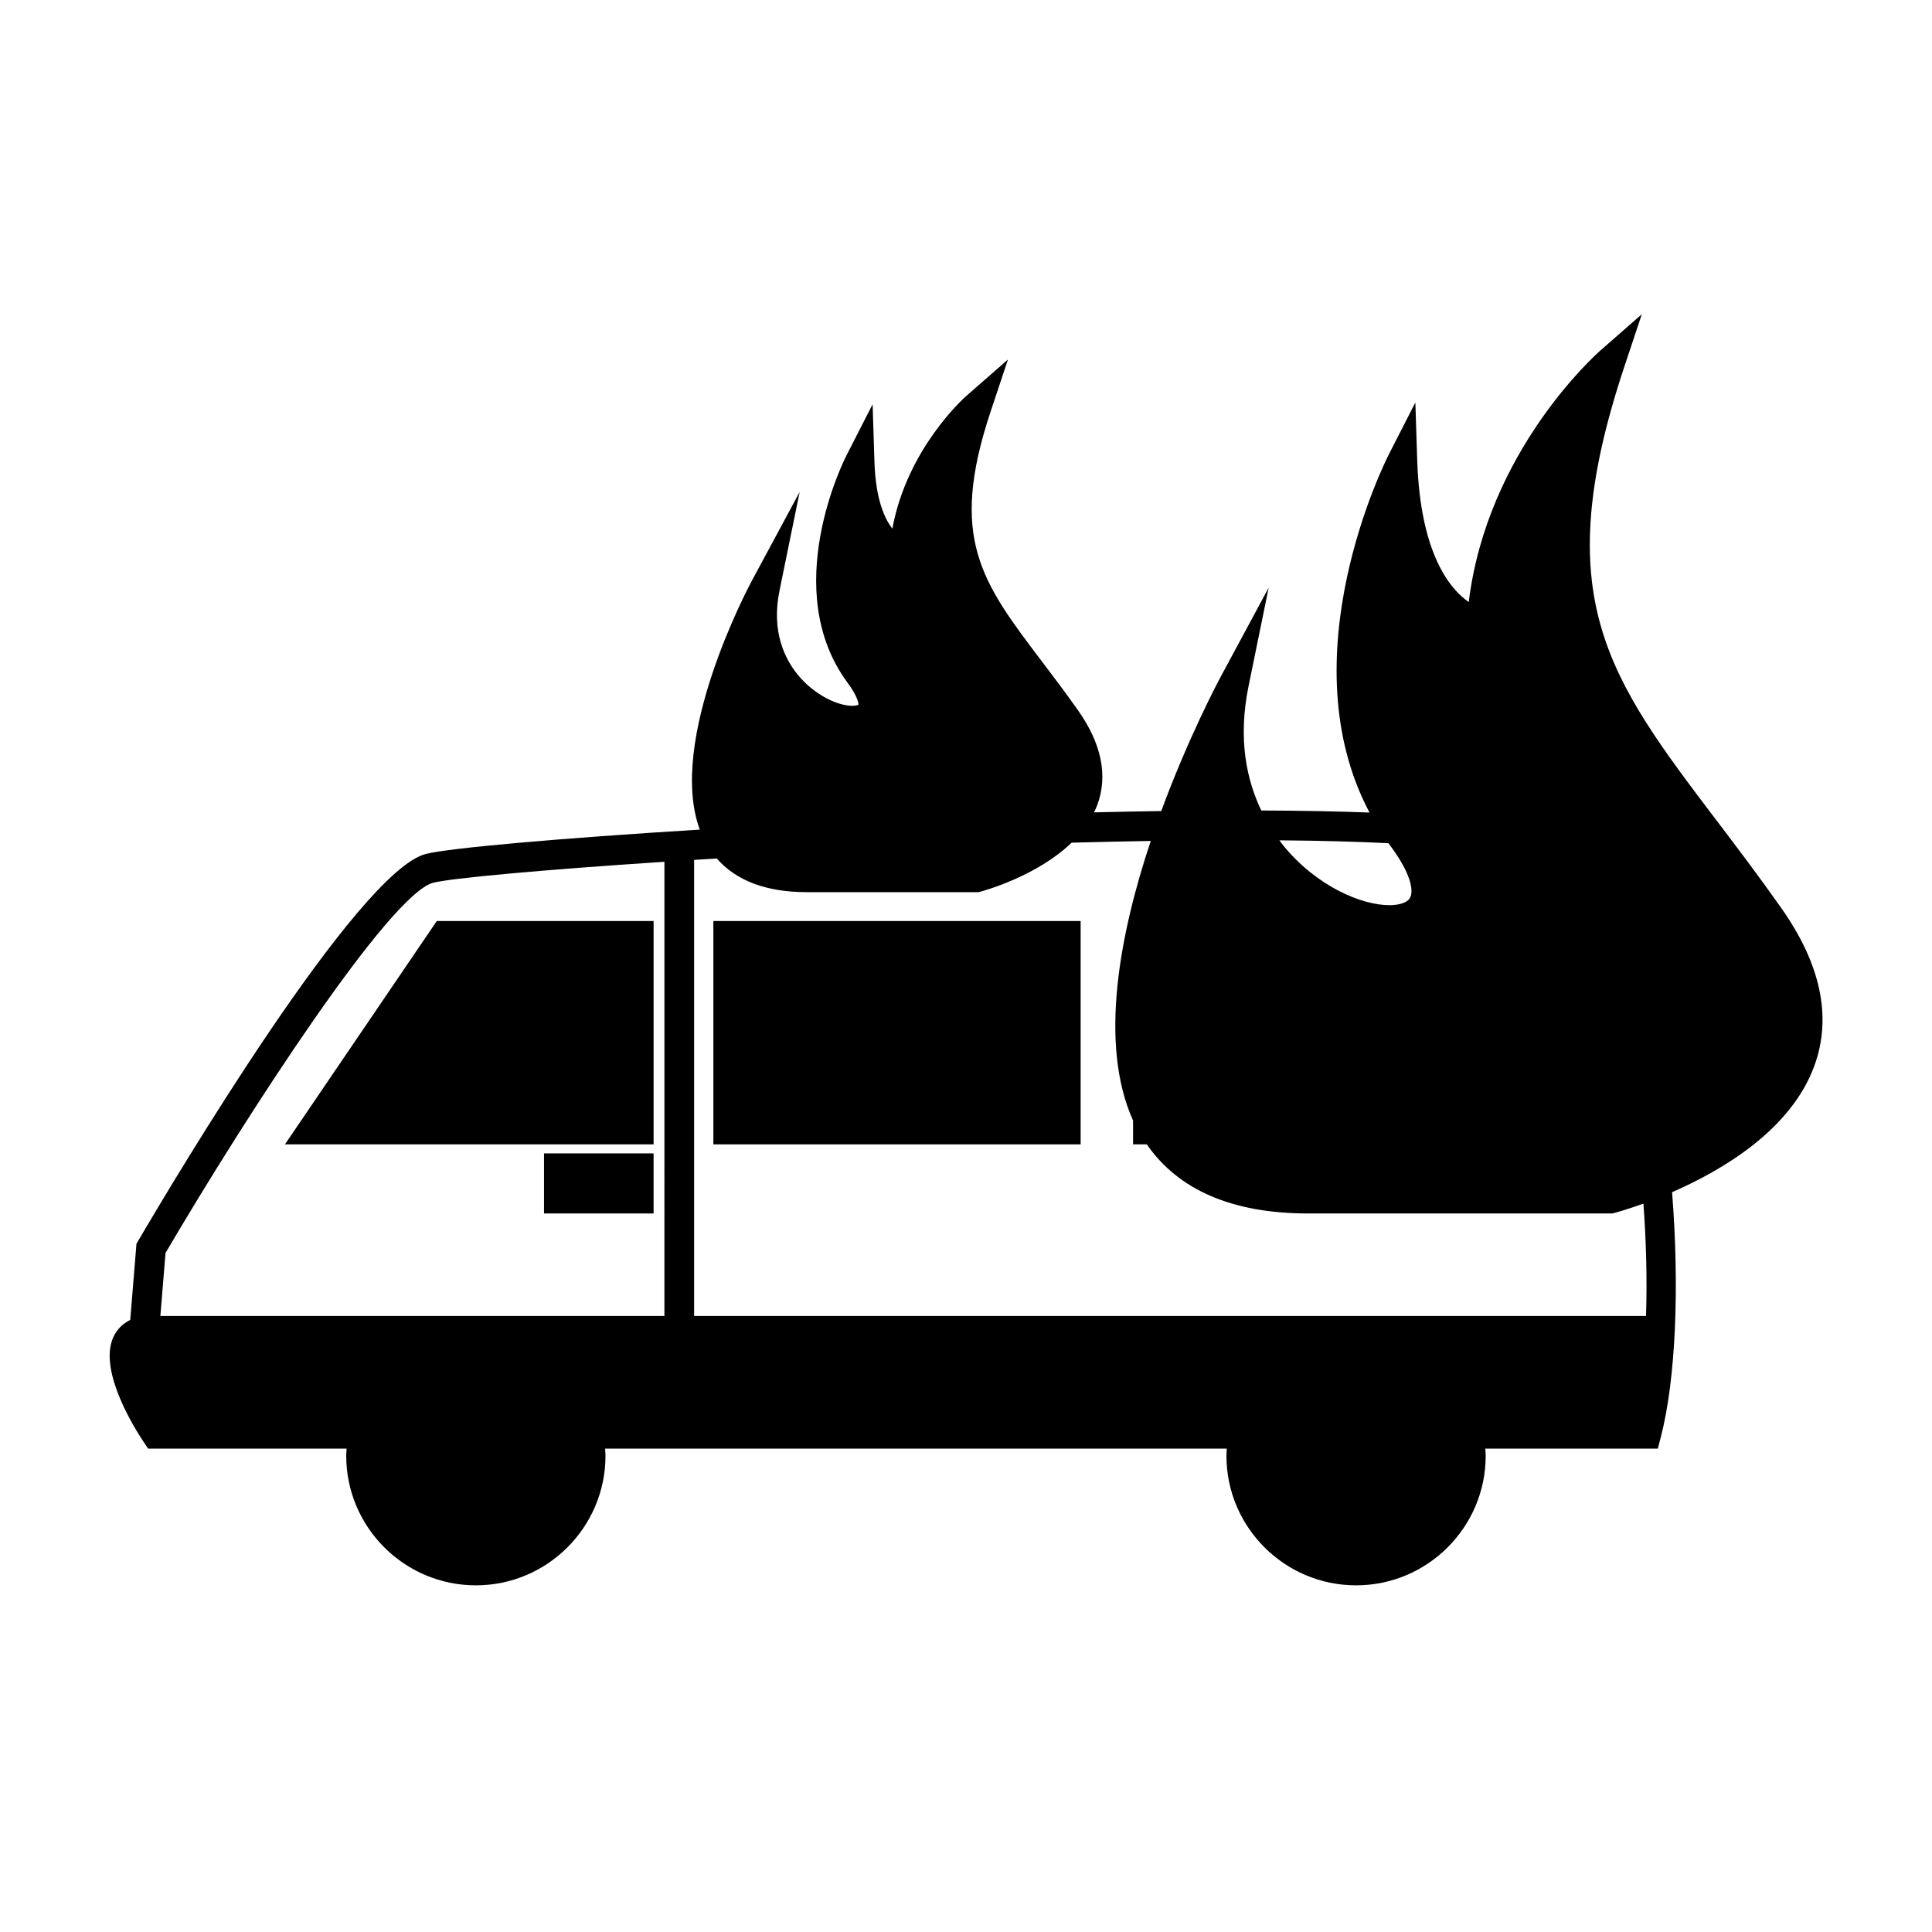 <?xml version="1.0" encoding="UTF-8"?>
<!-- Uploaded to: SVG Repo, www.svgrepo.com, Generator: SVG Repo Mixer Tools -->
<svg fill="#000000" width="800px" height="800px" version="1.1" viewBox="144 144 512 512" xmlns="http://www.w3.org/2000/svg">
 <g>
  <path d="m317.21 447.27v-59.191h-57.457l-40.242 59.191z"/>
  <path d="m333.05 388.08h97.332v59.188h-97.332z"/>
  <path d="m288.17 449.66h29.035v15.922h-29.035z"/>
  <path d="m599.09 361.68c-29.016-38.27-45-59.355-24.578-120.64l4.582-13.762-10.91 9.551c-1.273 1.117-30.07 26.754-34.953 66.723-4.961-3.441-12.852-12.793-13.656-37.629l-0.492-15.254-6.949 13.598c-1.191 2.324-27.008 53.918-5.199 95.066-8.445-0.324-18-0.508-28.68-0.547-3.856-8.02-6.246-18.84-3.391-32.875l5.348-26.172-12.664 23.516c-0.762 1.41-8.605 16.168-15.801 35.68-5.84 0.09-11.793 0.203-17.828 0.348 0.32-0.66 0.645-1.312 0.898-2.004 2.84-7.793 1.09-16.254-5.184-25.121-3.336-4.719-6.551-8.965-9.547-12.91-15.953-21.051-24.742-32.641-13.547-66.223l4.582-13.75-10.91 9.539c-0.703 0.613-15.824 14.066-19.723 35.281-2.129-2.715-4.434-7.894-4.746-17.691l-0.492-15.262-6.949 13.602c-0.738 1.441-17.863 35.664 0.34 60.227 2.656 3.574 2.902 5.504 2.867 5.773-0.094 0.082-0.598 0.305-1.637 0.305-3.84 0-10.043-2.832-14.48-8.262-3.41-4.184-7.023-11.441-4.816-22.246l5.344-26.168-12.656 23.512c-0.98 1.82-22.531 42.34-13.812 65.973-37.449 2.309-66.445 4.879-72.609 6.453-18.117 4.648-66.668 86.219-76.223 102.53l-0.453 0.773-1.652 20.18c-2.613 1.273-3.945 3.266-4.625 4.906-3.711 9.027 6.184 24.465 8.203 27.469l1.172 1.734h52.59c-0.035 0.629-0.102 1.25-0.102 1.883 0 18.934 15.414 34.348 34.359 34.348 18.934 0 34.348-15.414 34.348-34.348 0-0.637-0.062-1.254-0.102-1.883h164.76c-0.035 0.629-0.102 1.25-0.102 1.883 0 18.934 15.414 34.348 34.359 34.348 18.934 0 34.348-15.414 34.348-34.348 0-0.637-0.062-1.254-0.102-1.883h45.715l0.766-2.945c3.973-15.188 5.016-39.664 3.016-65.016 13.371-5.824 31.531-16.535 37.711-33.508 4.691-12.875 1.715-26.965-8.844-41.891-5.902-8.367-11.484-15.738-16.891-22.863zm-87.102 5.777c0.168 0.234 0.32 0.477 0.492 0.715 5.328 7.168 6.199 11.75 5.242 13.656-0.934 1.852-4.172 2.051-5.527 2.051-7.324 0-19.25-4.953-28.129-15.832-0.336-0.414-0.672-0.906-1.008-1.355 11.5 0.094 20.984 0.379 28.93 0.766zm-191.91 125.29h-133.58l1.371-16.703c21.547-36.711 59.461-95.16 70.93-98.102 4.781-1.223 28.82-3.426 61.281-5.562zm260.14 0h-252.27v-120.87c1.977-0.121 3.977-0.246 6.008-0.367 5.16 5.902 13.137 8.922 23.84 8.922h45.512l0.492-0.125c0.77-0.203 14.879-4.019 24.191-12.984 7.078-0.188 14.098-0.348 20.973-0.461-8.117 24.305-13.891 53.66-4.688 74.09v6.324h3.652c8.355 12.102 22.672 18.309 42.766 18.309h80.578l0.492-0.125c0.441-0.117 3.41-0.918 7.762-2.488 0.758 10.289 0.996 20.414 0.691 29.777z"/>
 </g>
</svg>